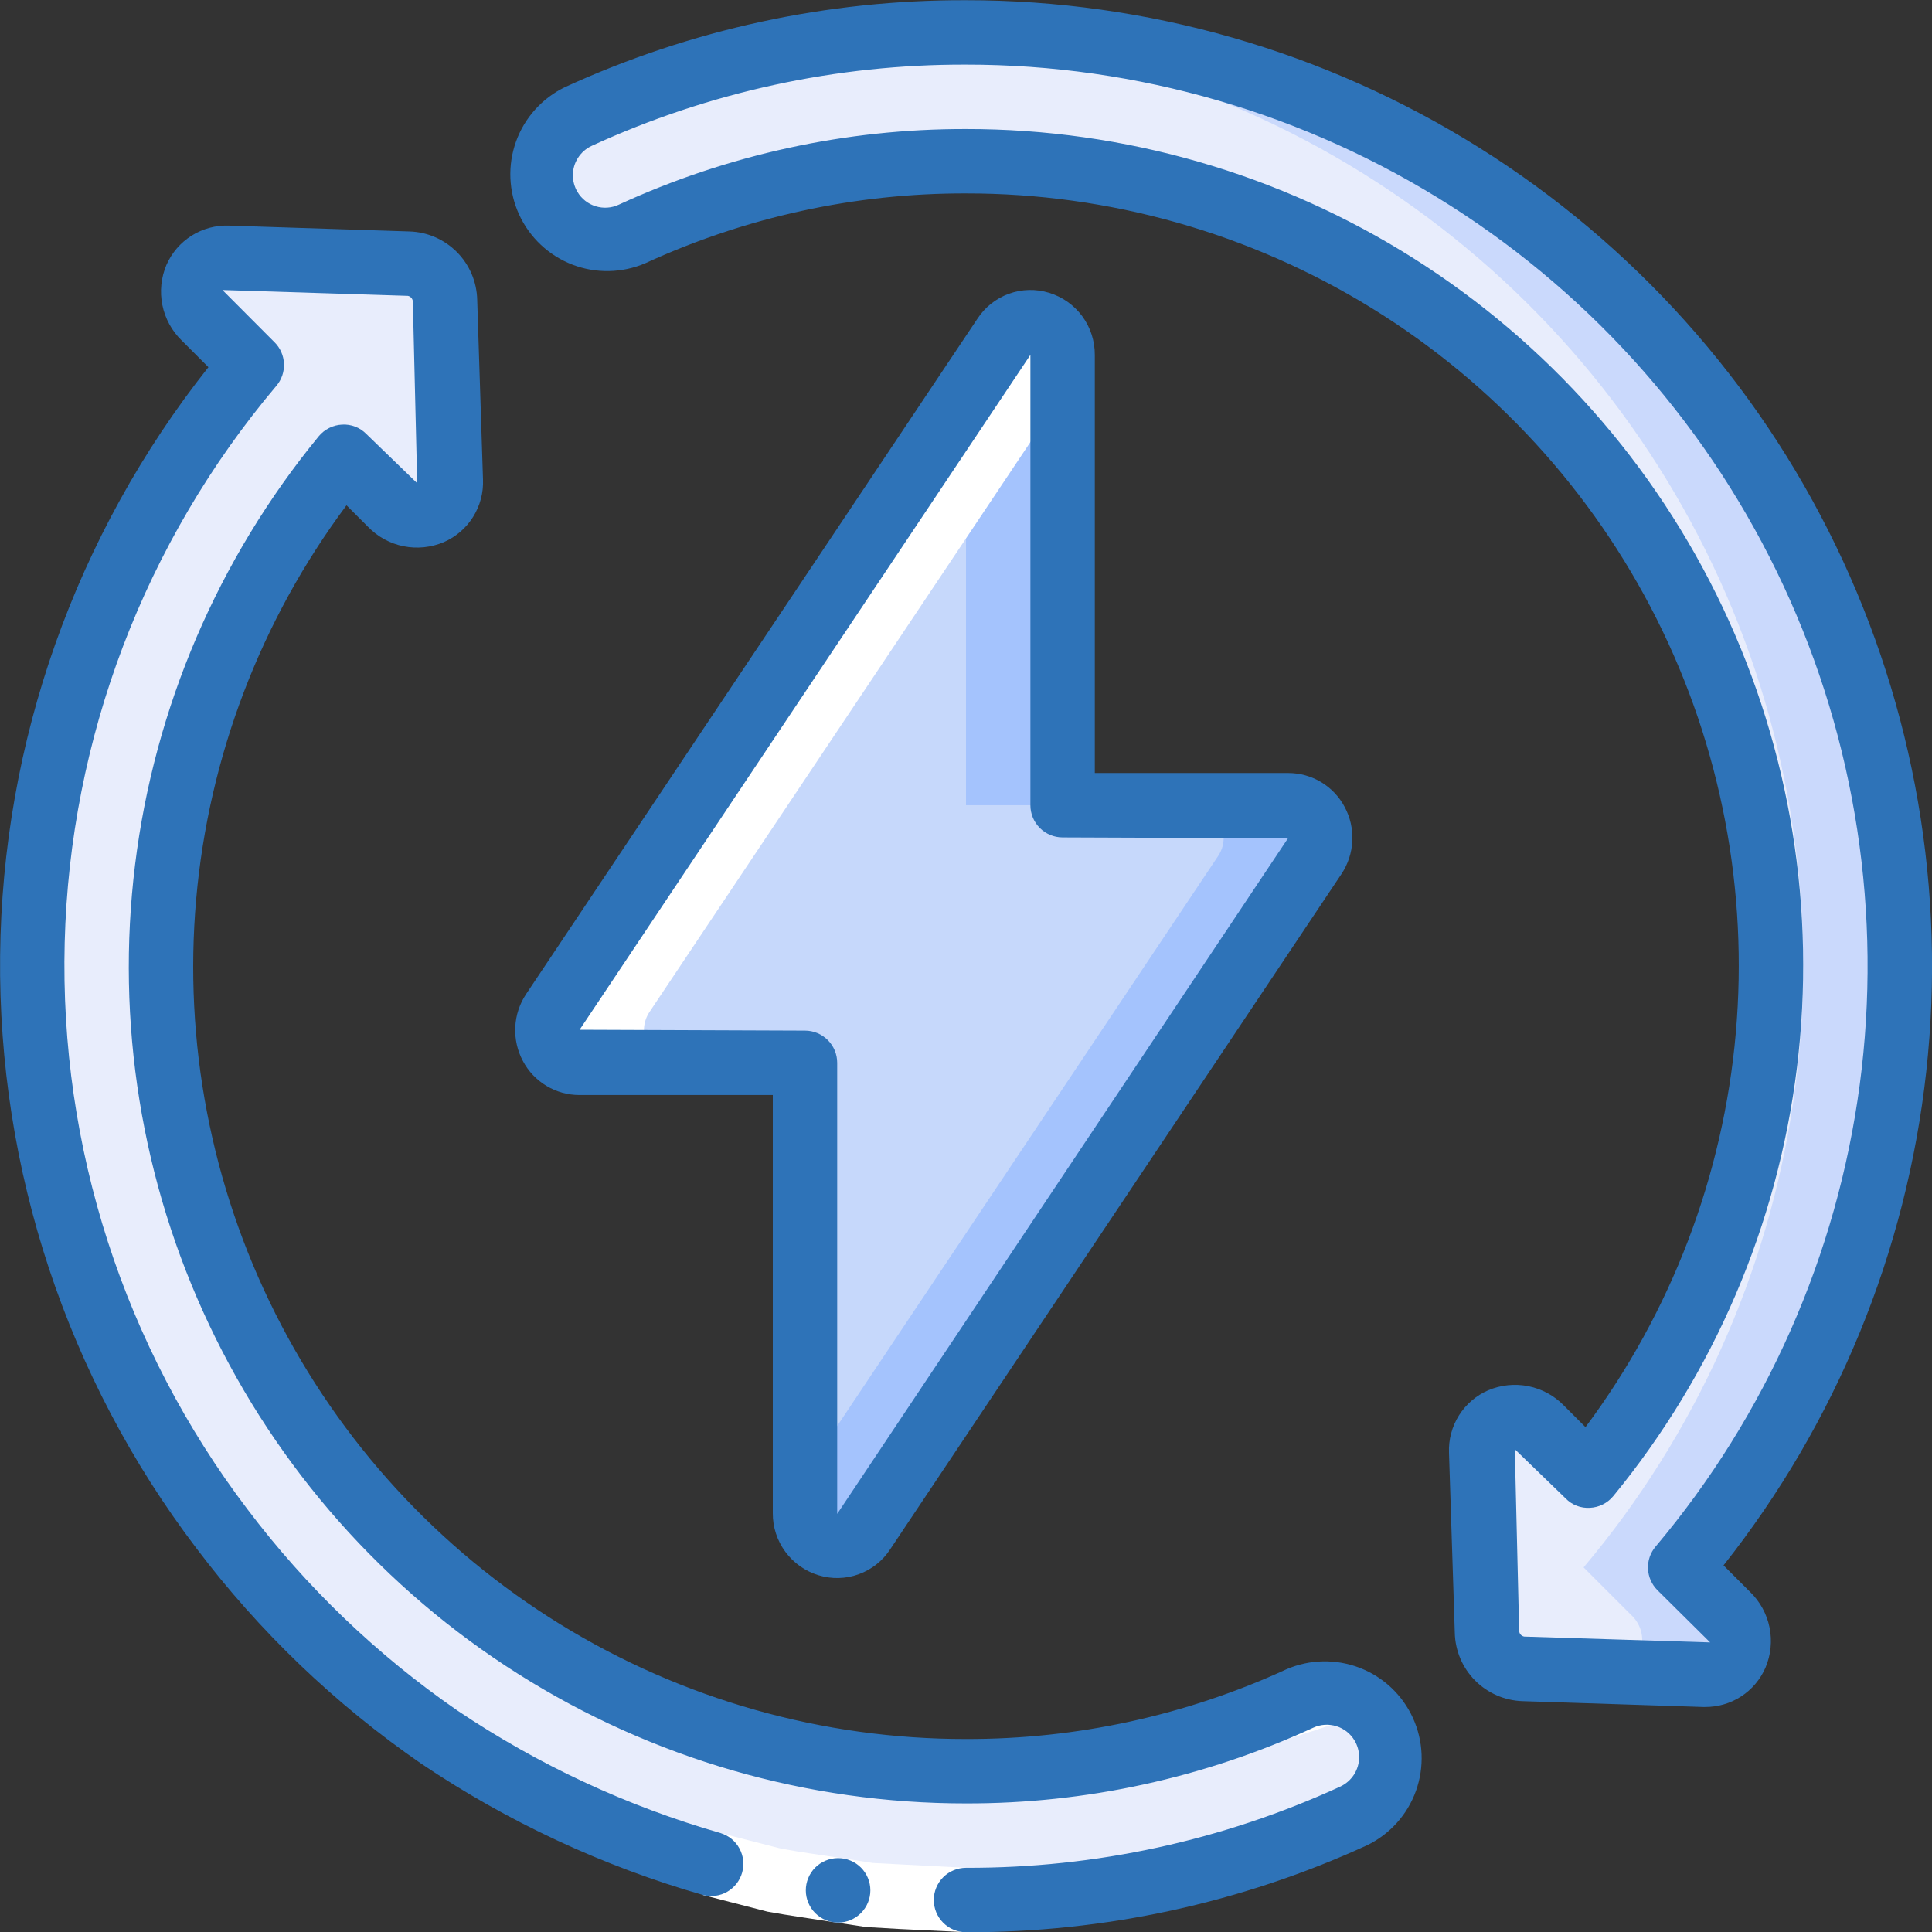 <?xml version="1.0" encoding="utf-8"?><svg width="54" height="54" viewBox="0 0 54 54" fill="none" xmlns="http://www.w3.org/2000/svg">
<rect x="0" y="0" width="54" height="54" fill="#333333" stroke="none"/>
<g clip-path="url(#clip0_9209_3024)">
<path d="M48.285 45.132C48.432 45.262 48.536 45.434 48.582 45.625C48.629 45.816 48.615 46.016 48.543 46.199C48.471 46.382 48.345 46.538 48.181 46.647C48.018 46.755 47.825 46.811 47.628 46.806L42.588 46.644C42.319 46.635 42.063 46.524 41.873 46.334C41.682 46.143 41.571 45.887 41.562 45.618L41.4 40.578C41.395 40.382 41.451 40.189 41.559 40.025C41.668 39.861 41.824 39.735 42.007 39.663C42.19 39.592 42.39 39.578 42.581 39.624C42.772 39.67 42.944 39.774 43.074 39.921L44.397 41.244C47.618 37.315 49.414 32.411 49.491 27.331C49.568 22.252 47.923 17.295 44.823 13.27C41.722 9.245 37.35 6.389 32.419 5.167C27.488 3.945 22.288 4.429 17.667 6.54C17.259 6.728 16.796 6.756 16.367 6.62C15.94 6.483 15.578 6.192 15.354 5.802C15.197 5.528 15.113 5.218 15.111 4.902C15.111 4.556 15.209 4.216 15.396 3.924C15.583 3.632 15.849 3.4 16.164 3.255C21.555 0.797 27.622 0.246 33.368 1.693C39.113 3.14 44.196 6.499 47.779 11.217C51.362 15.936 53.234 21.733 53.085 27.656C52.937 33.58 50.778 39.276 46.962 43.809L48.285 45.132Z" fill="#E8EDFC"/>
<path d="M46.962 43.809C50.166 40.007 52.216 35.369 52.872 30.44C53.528 25.512 52.762 20.499 50.664 15.991C48.567 11.483 45.225 7.669 41.033 4.996C36.841 2.324 31.972 0.905 27 0.906C26.55 0.906 26.11 0.92 25.669 0.942C30.518 1.195 35.2 2.796 39.188 5.565C43.177 8.334 46.314 12.161 48.246 16.616C50.178 21.07 50.828 25.975 50.125 30.779C49.421 35.584 47.391 40.096 44.262 43.809L45.585 45.132C45.705 45.241 45.795 45.378 45.848 45.53C45.901 45.683 45.914 45.846 45.888 46.006C45.861 46.165 45.794 46.315 45.694 46.442C45.594 46.569 45.464 46.668 45.315 46.732L47.628 46.806C47.825 46.811 48.018 46.756 48.181 46.647C48.345 46.538 48.471 46.382 48.543 46.199C48.615 46.017 48.629 45.816 48.582 45.625C48.536 45.434 48.432 45.262 48.285 45.132L46.962 43.809Z" fill="#CAD9FC"/>
<path d="M38.889 49.11C38.89 49.457 38.791 49.796 38.604 50.088C38.418 50.38 38.151 50.612 37.836 50.757C32.445 53.216 26.378 53.767 20.633 52.32C14.887 50.873 9.805 47.514 6.221 42.795C2.638 38.077 0.766 32.279 0.915 26.356C1.063 20.433 3.223 14.736 7.038 10.203L5.715 8.88C5.568 8.75 5.464 8.578 5.418 8.387C5.372 8.197 5.386 7.996 5.457 7.813C5.529 7.63 5.655 7.474 5.819 7.366C5.983 7.257 6.176 7.201 6.372 7.206L11.412 7.368C11.681 7.377 11.937 7.488 12.128 7.679C12.318 7.869 12.429 8.125 12.438 8.394L12.6 13.434C12.605 13.631 12.55 13.824 12.441 13.988C12.332 14.151 12.176 14.277 11.993 14.349C11.81 14.421 11.61 14.435 11.419 14.389C11.228 14.342 11.056 14.239 10.926 14.091L9.603 12.768C6.382 16.697 4.587 21.601 4.509 26.681C4.432 31.761 6.078 36.717 9.178 40.742C12.278 44.767 16.65 47.623 21.581 48.846C26.512 50.068 31.712 49.584 36.333 47.472C36.741 47.285 37.205 47.256 37.633 47.393C38.061 47.529 38.422 47.821 38.646 48.21C38.804 48.484 38.887 48.794 38.889 49.11Z" fill="#E8EDFC"/>
<path d="M22.5 42.292V29.706H16.193C16.029 29.703 15.868 29.655 15.729 29.568C15.589 29.481 15.476 29.358 15.4 29.213C15.325 29.067 15.29 28.903 15.3 28.739C15.31 28.575 15.364 28.417 15.456 28.281L28.071 9.406C28.177 9.245 28.333 9.123 28.515 9.059C28.697 8.994 28.895 8.991 29.079 9.049C29.263 9.107 29.423 9.223 29.535 9.38C29.647 9.537 29.705 9.726 29.7 9.919V22.506H36.007C36.172 22.509 36.332 22.556 36.471 22.643C36.611 22.73 36.724 22.853 36.8 22.999C36.875 23.145 36.91 23.308 36.9 23.472C36.89 23.636 36.837 23.794 36.744 23.93L24.129 42.805C24.023 42.966 23.867 43.088 23.685 43.153C23.503 43.217 23.305 43.221 23.121 43.163C22.937 43.105 22.777 42.988 22.665 42.831C22.553 42.674 22.495 42.485 22.5 42.292Z" fill="#C6D8FB"/>
<path d="M27 22.506H29.7V9.919C29.705 9.726 29.647 9.537 29.535 9.38C29.423 9.223 29.263 9.107 29.079 9.049C28.895 8.991 28.697 8.994 28.515 9.059C28.333 9.123 28.177 9.245 28.071 9.406L27 11.009V22.506Z" fill="#A4C3FD"/>
<path d="M36.007 22.506H33.307C33.472 22.509 33.632 22.557 33.771 22.643C33.911 22.73 34.024 22.853 34.1 22.999C34.175 23.145 34.21 23.308 34.2 23.472C34.191 23.636 34.137 23.795 34.044 23.931L22.5 41.203V42.292C22.495 42.485 22.553 42.675 22.665 42.831C22.777 42.989 22.937 43.105 23.121 43.163C23.305 43.221 23.503 43.217 23.685 43.153C23.867 43.088 24.023 42.966 24.129 42.805L36.745 23.931C36.837 23.795 36.891 23.636 36.9 23.472C36.91 23.308 36.875 23.145 36.8 22.999C36.724 22.853 36.611 22.73 36.471 22.643C36.332 22.557 36.172 22.509 36.007 22.506Z" fill="#A4C3FD"/>
<path d="M38.298 47.785C38.037 47.546 37.712 47.388 37.363 47.332C37.013 47.276 36.655 47.325 36.333 47.471C33.821 48.623 31.116 49.298 28.357 49.462C31.755 49.67 35.156 49.097 38.298 47.785Z" fill="white"/>
<path d="M16.193 29.706H18.893C18.729 29.703 18.568 29.655 18.429 29.568C18.289 29.481 18.176 29.358 18.1 29.213C18.025 29.067 17.99 28.903 18 28.739C18.01 28.575 18.064 28.417 18.156 28.281L29.7 11.009V9.919C29.705 9.726 29.647 9.537 29.535 9.38C29.423 9.223 29.263 9.107 29.079 9.049C28.895 8.991 28.697 8.994 28.515 9.059C28.333 9.123 28.177 9.245 28.071 9.406L15.456 28.281C15.364 28.417 15.31 28.575 15.3 28.739C15.29 28.903 15.325 29.067 15.4 29.213C15.476 29.358 15.589 29.481 15.729 29.568C15.868 29.655 16.029 29.703 16.193 29.706Z" fill="white"/>
<path d="M19.649 52.967L20.138 51.235L21.82 51.668C22.389 51.775 22.965 51.848 23.537 51.938L24.395 52.071L25.264 52.116L27 52.206V54.006L25.14 53.916L24.21 53.862L23.289 53.723C22.676 53.625 22.06 53.543 21.45 53.431L19.649 52.967Z" fill="white"/>
<path d="M27 0.006C23.131 -0.007 19.305 0.823 15.789 2.436C15.152 2.745 14.662 3.29 14.423 3.955C14.184 4.621 14.215 5.353 14.509 5.996C14.803 6.639 15.337 7.141 15.996 7.396C16.656 7.65 17.389 7.636 18.038 7.357C20.849 6.064 23.907 5.398 27 5.406C31.004 5.402 34.931 6.512 38.341 8.613C41.75 10.714 44.508 13.722 46.305 17.301C48.102 20.88 48.868 24.888 48.516 28.877C48.165 32.866 46.71 36.679 44.315 39.889L43.71 39.284C43.441 39.008 43.096 38.821 42.719 38.745C42.342 38.669 41.95 38.709 41.596 38.859C41.258 39.006 40.973 39.251 40.777 39.563C40.582 39.875 40.485 40.239 40.5 40.607L40.662 45.636C40.673 46.137 40.876 46.615 41.229 46.971C41.582 47.326 42.058 47.533 42.559 47.548L47.599 47.711H47.657C48.015 47.713 48.366 47.611 48.666 47.416C48.966 47.221 49.202 46.942 49.345 46.613C49.496 46.259 49.536 45.868 49.46 45.491C49.384 45.113 49.196 44.768 48.92 44.499L48.173 43.752C51.322 39.774 53.286 34.989 53.84 29.946C54.394 24.903 53.516 19.806 51.305 15.239C49.095 10.672 45.642 6.821 41.343 4.127C37.044 1.433 32.073 0.004 27 0.006ZM46.274 43.228C46.128 43.4 46.053 43.621 46.062 43.846C46.072 44.072 46.166 44.286 46.325 44.445L47.799 45.906L42.604 45.743C42.566 45.737 42.531 45.718 42.505 45.69C42.479 45.662 42.464 45.626 42.461 45.587L42.339 40.506L43.76 41.881C43.847 41.972 43.953 42.042 44.071 42.087C44.188 42.133 44.314 42.152 44.44 42.144C44.565 42.138 44.688 42.106 44.8 42.049C44.913 41.993 45.012 41.913 45.092 41.816C47.903 38.392 49.683 34.239 50.225 29.842C50.766 25.445 50.047 20.984 48.151 16.98C46.255 12.975 43.26 9.592 39.516 7.224C35.771 4.857 31.43 3.602 27 3.606C23.649 3.599 20.336 4.321 17.292 5.722C17.09 5.816 16.859 5.831 16.646 5.764C16.433 5.698 16.252 5.554 16.139 5.362C16.057 5.223 16.013 5.065 16.011 4.904C16.011 4.73 16.06 4.559 16.154 4.413C16.248 4.266 16.381 4.149 16.539 4.076C19.82 2.569 23.39 1.795 27 1.806C31.8 1.804 36.501 3.174 40.549 5.754C44.597 8.334 47.823 12.017 49.848 16.369C51.873 20.721 52.613 25.562 51.98 30.32C51.346 35.078 49.367 39.556 46.274 43.228Z" fill="#2E73B8"/>
<path d="M5.49 43.275C7.248 45.604 9.368 47.635 11.769 49.292C14.189 50.922 16.849 52.162 19.653 52.967C19.881 53.026 20.122 52.993 20.326 52.876C20.529 52.759 20.679 52.567 20.743 52.34C20.807 52.114 20.78 51.872 20.668 51.666C20.556 51.459 20.367 51.305 20.143 51.236C17.524 50.484 15.04 49.328 12.78 47.807C10.539 46.259 8.561 44.362 6.92 42.189C3.465 37.642 1.662 32.054 1.808 26.345C1.954 20.636 4.042 15.148 7.725 10.784C7.871 10.612 7.947 10.391 7.937 10.165C7.928 9.94 7.834 9.726 7.674 9.567L6.217 8.106L11.396 8.269C11.434 8.275 11.468 8.293 11.494 8.322C11.52 8.35 11.536 8.386 11.539 8.424L11.661 13.506L10.24 12.131C10.152 12.041 10.046 11.97 9.928 11.925C9.811 11.88 9.685 11.86 9.56 11.868C9.434 11.874 9.311 11.906 9.199 11.963C9.087 12.019 8.988 12.098 8.908 12.195C6.097 15.62 4.317 19.773 3.775 24.17C3.233 28.567 3.952 33.028 5.848 37.032C7.744 41.037 10.739 44.42 14.484 46.788C18.229 49.155 22.569 50.41 27 50.406C30.351 50.413 33.663 49.691 36.707 48.29C36.91 48.196 37.14 48.181 37.353 48.248C37.567 48.314 37.748 48.458 37.861 48.65C37.943 48.789 37.987 48.947 37.989 49.108C37.989 49.282 37.939 49.453 37.846 49.599C37.752 49.746 37.618 49.863 37.461 49.936C34.179 51.443 30.61 52.217 27 52.206C26.761 52.206 26.532 52.301 26.363 52.469C26.195 52.638 26.1 52.867 26.1 53.106C26.1 53.344 26.195 53.574 26.363 53.742C26.532 53.911 26.761 54.006 27 54.006C30.869 54.018 34.694 53.189 38.211 51.576C38.847 51.267 39.337 50.722 39.576 50.057C39.815 49.391 39.785 48.659 39.491 48.016C39.197 47.373 38.663 46.87 38.003 46.616C37.344 46.362 36.611 46.376 35.961 46.655C33.151 47.948 30.093 48.614 27 48.606C22.995 48.61 19.068 47.499 15.659 45.399C12.249 43.298 9.492 40.29 7.695 36.711C5.898 33.132 5.132 29.124 5.483 25.135C5.835 21.145 7.29 17.333 9.685 14.123L10.29 14.728C10.558 15.004 10.903 15.192 11.281 15.268C11.658 15.343 12.049 15.303 12.404 15.153C12.741 15.006 13.027 14.761 13.222 14.449C13.418 14.137 13.515 13.773 13.5 13.405L13.338 8.38C13.327 7.879 13.124 7.401 12.771 7.046C12.418 6.69 11.942 6.483 11.441 6.469L6.399 6.306C6.031 6.293 5.669 6.39 5.357 6.586C5.046 6.781 4.801 7.066 4.653 7.402C4.502 7.756 4.462 8.148 4.538 8.525C4.614 8.902 4.802 9.248 5.078 9.516L5.825 10.263C2.112 14.948 0.064 20.735 0.003 26.712C-0.057 32.689 1.873 38.516 5.49 43.275Z" fill="#2E73B8"/>
<path d="M23.427 53.736C23.309 53.736 23.191 53.713 23.082 53.669C22.973 53.624 22.873 53.558 22.789 53.475C22.705 53.392 22.639 53.293 22.593 53.184C22.547 53.075 22.523 52.958 22.523 52.84C22.522 52.721 22.545 52.604 22.59 52.495C22.634 52.386 22.7 52.286 22.783 52.202C22.867 52.118 22.966 52.051 23.075 52.006C23.183 51.96 23.3 51.936 23.419 51.935H23.427C23.665 51.935 23.894 52.03 24.063 52.199C24.232 52.368 24.327 52.597 24.327 52.836C24.327 53.074 24.232 53.303 24.063 53.472C23.894 53.641 23.665 53.736 23.427 53.736Z" fill="#2E73B8"/>
<path d="M29.32 8.183C28.954 8.071 28.561 8.08 28.201 8.21C27.841 8.34 27.533 8.583 27.323 8.903L14.706 27.783C14.523 28.058 14.417 28.377 14.402 28.707C14.386 29.038 14.46 29.366 14.616 29.657C14.768 29.944 14.995 30.183 15.273 30.35C15.55 30.517 15.868 30.606 16.193 30.606H21.6V42.292C21.597 42.681 21.72 43.06 21.951 43.373C22.181 43.686 22.507 43.916 22.88 44.029C23.245 44.141 23.638 44.132 23.998 44.002C24.358 43.872 24.667 43.629 24.877 43.309L37.494 24.429C37.677 24.154 37.782 23.834 37.798 23.504C37.814 23.174 37.74 22.846 37.584 22.555C37.432 22.268 37.205 22.029 36.927 21.861C36.649 21.694 36.331 21.606 36.007 21.606H30.6V9.919C30.602 9.531 30.479 9.151 30.249 8.838C30.018 8.525 29.692 8.296 29.32 8.183ZM36 23.43L23.4 42.313C23.399 42.306 23.399 42.299 23.4 42.292V29.706C23.4 29.467 23.305 29.238 23.136 29.07C22.967 28.901 22.738 28.806 22.5 28.806L16.2 28.782L28.8 9.919V22.506C28.8 22.745 28.895 22.974 29.063 23.142C29.232 23.311 29.461 23.406 29.7 23.406L36 23.43Z" fill="#2E73B8"/>
</g>
<defs>
<clipPath id="clip0_9209_3024">
<rect width="54" height="54" fill="white" transform="translate(0 0.006)"/>
</clipPath>
</defs>
</svg>
